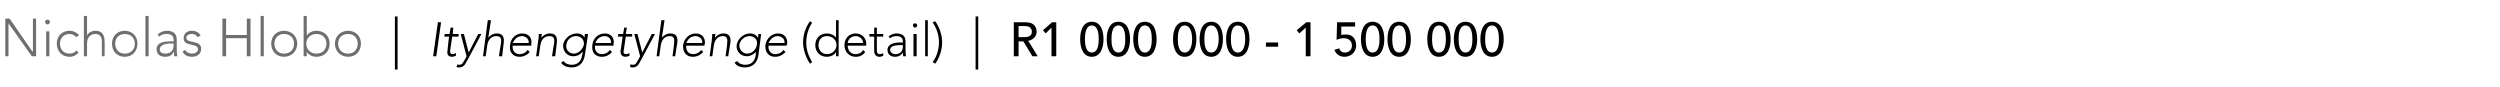<?xml version="1.0" standalone="no"?><!DOCTYPE svg PUBLIC "-//W3C//DTD SVG 1.1//EN" "http://www.w3.org/Graphics/SVG/1.1/DTD/svg11.dtd"><svg xmlns="http://www.w3.org/2000/svg" version="1.1" width="471px" height="16.4px" viewBox="0 -3 471 16.4" style="top:-3px"><desc>Nicholas Hlobo | Ityhengetyhenge (detail) | R1 000 000 1 500 000</desc><defs/><g id="Polygon30344"><path d="m191 1.2h2.3c1.6 0 2 1 2 1.8c0 .8-.6 1.5-1.6 1.7c.03-.05 1.8 2.9 1.8 2.9h-1l-1.7-2.8h-.9v2.8h-.9V1.2zm.9 2.8h1.1c.7 0 1.4-.2 1.4-1c0-.9-.7-1.1-1.4-1.1c.01.04-1.1 0-1.1 0v2.1zm6.2-1.8L197 3.3l-.5-.6l1.7-1.5h.8v6.4h-.9V2.2zm7.6-1.1c1.8 0 2.2 1.9 2.2 3.3c0 1.3-.4 3.3-2.2 3.3c-1.8 0-2.2-2-2.2-3.3c0-1.4.4-3.3 2.2-3.3zm0 5.8c1.2 0 1.3-1.7 1.3-2.5c0-.9-.1-2.6-1.3-2.6c-1.2 0-1.3 1.7-1.3 2.6c0 .8.1 2.5 1.3 2.5zm5-5.8c1.8 0 2.2 1.9 2.2 3.3c0 1.3-.4 3.3-2.2 3.3c-1.8 0-2.2-2-2.2-3.3c0-1.4.4-3.3 2.2-3.3zm0 5.8c1.2 0 1.3-1.7 1.3-2.5c0-.9-.1-2.6-1.3-2.6c-1.2 0-1.3 1.7-1.3 2.6c0 .8.1 2.5 1.3 2.5zm5-5.8c1.8 0 2.2 1.9 2.2 3.3c0 1.3-.4 3.3-2.2 3.3c-1.8 0-2.2-2-2.2-3.3c0-1.4.4-3.3 2.2-3.3zm0 5.8c1.2 0 1.3-1.7 1.3-2.5c0-.9-.1-2.6-1.3-2.6c-1.2 0-1.3 1.7-1.3 2.6c0 .8.1 2.5 1.3 2.5zm7.5-5.8c1.8 0 2.2 1.9 2.2 3.3c0 1.3-.4 3.3-2.2 3.3c-1.8 0-2.2-2-2.2-3.3c0-1.4.4-3.3 2.2-3.3zm0 5.8c1.2 0 1.4-1.7 1.4-2.5c0-.9-.2-2.6-1.4-2.6c-1.2 0-1.3 1.7-1.3 2.6c0 .8.1 2.5 1.3 2.5zm5-5.8c1.8 0 2.2 1.9 2.2 3.3c0 1.3-.4 3.3-2.2 3.3c-1.8 0-2.2-2-2.2-3.3c0-1.4.4-3.3 2.2-3.3zm0 5.8c1.2 0 1.4-1.7 1.4-2.5c0-.9-.2-2.6-1.4-2.6c-1.2 0-1.3 1.7-1.3 2.6c0 .8.1 2.5 1.3 2.5zm5-5.8c1.8 0 2.2 1.9 2.2 3.3c0 1.3-.4 3.3-2.2 3.3c-1.8 0-2.2-2-2.2-3.3c0-1.4.4-3.3 2.2-3.3zm0 5.8c1.2 0 1.4-1.7 1.4-2.5c0-.9-.2-2.6-1.4-2.6c-1.2 0-1.3 1.7-1.3 2.6c0 .8.1 2.5 1.3 2.5zm7.6-1.1h-2.3v-.8h2.3v.8zm5.2-3.6l-1.2 1.1l-.5-.6l1.8-1.5h.8v6.4h-.9V2.2zm9.3-.2h-2.6v1.6c.2-.1.7-.1.9-.1c1.2 0 1.9.8 1.9 2.1c0 1.2-1 2.1-2.2 2.1c-.9 0-1.6-.5-1.9-1.3l.9-.3c.2.6.6.8 1.1.8c.7 0 1.3-.5 1.3-1.3c0-.9-.6-1.4-1.6-1.4c-.3 0-.8.1-1.3.3c.03.04.1-3.3.1-3.3h3.4v.8zm3.3-.9c1.8 0 2.2 1.9 2.2 3.3c0 1.3-.4 3.3-2.2 3.3c-1.8 0-2.2-2-2.2-3.3c0-1.4.4-3.3 2.2-3.3zm0 5.8c1.2 0 1.3-1.7 1.3-2.5c0-.9-.1-2.6-1.3-2.6c-1.2 0-1.3 1.7-1.3 2.6c0 .8.1 2.5 1.3 2.5zm5-5.8c1.8 0 2.2 1.9 2.2 3.3c0 1.3-.4 3.3-2.2 3.3c-1.8 0-2.2-2-2.2-3.3c0-1.4.4-3.3 2.2-3.3zm0 5.8c1.2 0 1.3-1.7 1.3-2.5c0-.9-.1-2.6-1.3-2.6c-1.2 0-1.3 1.7-1.3 2.6c0 .8.1 2.5 1.3 2.5zm7.5-5.8c1.8 0 2.2 1.9 2.2 3.3c0 1.3-.4 3.3-2.2 3.3c-1.8 0-2.2-2-2.2-3.3c0-1.4.4-3.3 2.2-3.3zm0 5.8c1.2 0 1.3-1.7 1.3-2.5c0-.9-.1-2.6-1.3-2.6c-1.2 0-1.3 1.7-1.3 2.6c0 .8.1 2.5 1.3 2.5zm5-5.8c1.8 0 2.2 1.9 2.2 3.3c0 1.3-.4 3.3-2.2 3.3c-1.8 0-2.2-2-2.2-3.3c0-1.4.4-3.3 2.2-3.3zm0 5.8c1.2 0 1.3-1.7 1.3-2.5c0-.9-.1-2.6-1.3-2.6c-1.2 0-1.3 1.7-1.3 2.6c0 .8.1 2.5 1.3 2.5zm5-5.8c1.8 0 2.2 1.9 2.2 3.3c0 1.3-.4 3.3-2.2 3.3c-1.8 0-2.2-2-2.2-3.3c0-1.4.4-3.3 2.2-3.3zm0 5.8c1.2 0 1.3-1.7 1.3-2.5c0-.9-.1-2.6-1.3-2.6c-1.2 0-1.3 1.7-1.3 2.6c0 .8.1 2.5 1.3 2.5z" stroke="none" fill="#000"/></g><g id="Polygon30342"><path d="m82.5 1.2h.6l-.9 6.4h-.6l.9-6.4zm3.9 2.7h-1.2l-.4 2.7c0 .4.1.6.5.6c.2 0 .4-.1.6-.2v.5c-.2.1-.5.2-.7.2c-.8 0-1-.5-.9-1.1c-.03 0 .3-2.7.3-2.7h-.9l.1-.5h.9l.2-1.2h.5l-.1 1.2h1.1v.5zm1.4 4.9c-.3.6-.7.9-1.3.9c-.1 0-.3 0-.5-.1l.2-.5c.1.1.3.1.4.1c.4 0 .6-.3.8-.7c.02.04.5-.9.5-.9l-1.1-4.2h.6l.9 3.5l1.8-3.5h.6s-2.88 5.45-2.9 5.4zm4.1-8h.6L92 4.1s.04.03 0 0c.3-.4.9-.8 1.6-.8c1.3 0 1.4.9 1.3 1.8l-.3 2.5h-.6s.36-2.49.4-2.5c.1-.7 0-1.3-.9-1.3c-.8 0-1.5.5-1.7 1.7c.02-.02-.3 2.1-.3 2.1h-.5l.9-6.8zm7.9 6c-.5.6-1.2.9-1.9.9c-1.3 0-2-.9-1.8-2.2c.1-1.3 1.1-2.2 2.3-2.2c1.3 0 1.9 1 1.7 1.9c.02.04 0 .4 0 .4c0 0-3.53.02-3.5 0c-.1.5.1 1.6 1.3 1.6c.6 0 1.2-.3 1.5-.8l.4.4zm-.2-1.7c.1-.7-.5-1.3-1.3-1.3c-1.1 0-1.6 1.1-1.7 1.3h3zm1.8-.5c.1-.3.1-1 .1-1.2h.6c-.1.3-.1.7-.1.7c.3-.4.9-.8 1.6-.8c1.3 0 1.4.9 1.3 1.8c.02-.02-.3 2.5-.3 2.5h-.6s.37-2.49.4-2.5c.1-.7 0-1.3-.9-1.3c-.8 0-1.5.5-1.7 1.7c.03-.02-.3 2.1-.3 2.1h-.5s.42-3.03.4-3zm8.8 2.7c-.3 2.1-1.7 2.4-2.5 2.4c-.9 0-1.6-.3-2-.9l.5-.3c.3.5.9.7 1.5.7c1.7 0 1.9-1.4 2-1.9c-.02.03.1-.5.1-.5c0 0-.06-.05-.1 0c-.3.4-.9.8-1.7.8c-1.2 0-2-1-1.9-2.2c.2-1.1 1.3-2.1 2.6-2.1c.7 0 1.2.3 1.4.8c.01 0 0 0 0 0l.1-.7h.6s-.58 3.89-.6 3.9zm-1.7-3.5c-.9 0-1.7.7-1.8 1.6c-.2.9.5 1.7 1.4 1.7c.9 0 1.7-.8 1.9-1.7c.1-.9-.5-1.6-1.5-1.6zm6.8 3c-.5.6-1.2.9-1.9.9c-1.3 0-2-.9-1.8-2.2c.1-1.3 1.1-2.2 2.4-2.2c1.2 0 1.8 1 1.6 1.9c.03.04 0 .4 0 .4c0 0-3.52.02-3.5 0c-.1.5.1 1.6 1.3 1.6c.6 0 1.2-.3 1.5-.8l.4.4zm-.2-1.7c.1-.7-.4-1.3-1.2-1.3c-1.2 0-1.7 1.1-1.7 1.3h2.9zm4-1.2h-1.2l-.4 2.7c-.1.4.1.6.5.6c.2 0 .4-.1.6-.2v.5c-.2.1-.5.2-.7.2c-.8 0-1-.5-1-1.1c.05 0 .4-2.7.4-2.7h-.9l.1-.5h.9l.2-1.2h.5l-.2 1.2h1.2v.5zm1.4 4.9c-.3.6-.7.9-1.3.9c-.2 0-.3 0-.5-.1l.1-.5c.2.1.3.1.5.1c.4 0 .6-.3.8-.7c0 .04.5-.9.5-.9l-1.1-4.2h.6l.9 3.5l1.8-3.5h.6s-2.91 5.45-2.9 5.4zm4.1-8h.6l-.5 3.3s.02.03 0 0c.3-.4.9-.8 1.6-.8c1.3 0 1.4.9 1.3 1.8c-.01-.02-.4 2.5-.4 2.5h-.5s.34-2.49.3-2.5c.1-.7 0-1.3-.8-1.3c-.8 0-1.5.5-1.7 1.7l-.3 2.1h-.5l.9-6.8zm7.9 6c-.6.6-1.2.9-2 .9c-1.2 0-1.9-.9-1.8-2.2c.2-1.3 1.2-2.2 2.4-2.2c1.3 0 1.8 1 1.7 1.9l-.1.4s-3.45.02-3.4 0c-.1.5.1 1.6 1.3 1.6c.6 0 1.2-.3 1.5-.8l.4.4zm-.2-1.7c.1-.7-.5-1.3-1.3-1.3c-1.2 0-1.6 1.1-1.7 1.3h3zm1.8-.5c0-.3.1-1 .1-1.2h.6c-.1.3-.1.7-.1.7c.3-.4.9-.8 1.6-.8c1.3 0 1.4.9 1.3 1.8c-.01-.02-.4 2.5-.4 2.5h-.5s.35-2.49.3-2.5c.1-.7 0-1.3-.8-1.3c-.8 0-1.5.5-1.7 1.7l-.3 2.1h-.5l.4-3zm8.8 2.7c-.3 2.1-1.7 2.4-2.6 2.4c-.8 0-1.6-.3-1.9-.9l.5-.3c.3.5.9.7 1.5.7c1.7 0 1.9-1.4 2-1.9c-.04.03 0-.5 0-.5c0 0 .02-.05 0 0c-.4.4-1 .8-1.7.8c-1.2 0-2.1-1-1.9-2.2c.2-1.1 1.3-2.1 2.5-2.1c.7 0 1.2.3 1.5.8c-.01 0 0 0 0 0l.1-.7h.5l-.5 3.9zm-1.7-3.5c-.9 0-1.7.7-1.9 1.6c-.1.9.6 1.7 1.5 1.7c.9 0 1.7-.8 1.8-1.7c.2-.9-.5-1.6-1.4-1.6zm6.8 3c-.6.6-1.2.9-2 .9c-1.2 0-1.9-.9-1.8-2.2c.2-1.3 1.2-2.2 2.4-2.2c1.3 0 1.8 1 1.7 1.9l-.1.4s-3.44.02-3.4 0c-.1.5.1 1.6 1.3 1.6c.6 0 1.2-.3 1.5-.8l.4.4zm-.2-1.7c.1-.7-.5-1.3-1.3-1.3c-1.1 0-1.6 1.1-1.7 1.3h3zm5.2-3.8c-.7 1-1.1 2.4-1.1 3.7c0 1.4.4 2.5 1.1 3.7l-.4.3c-.8-1.2-1.3-2.7-1.3-4c0-1.5.5-2.9 1.3-4l.4.3zm4.5 5.5s-.02.03 0 0c-.3.6-1.1.9-1.7.9c-1.3 0-2.2-.9-2.2-2.2c0-1.3.9-2.2 2.2-2.2c.6 0 1.4.3 1.7.8c-.02.03 0 0 0 0V.8h.5v6.8h-.5v-.8zm-1.7-3c-1 0-1.6.7-1.6 1.7c0 .9.6 1.7 1.6 1.7c1 0 1.8-.8 1.8-1.7c0-1-.8-1.7-1.8-1.7zm7.2 3c-.4.6-1 .9-1.8.9c-1.2 0-2.1-.9-2.1-2.2c0-1.3.9-2.2 2.1-2.2c1.3 0 2 1 2 1.9c-.04.04 0 .4 0 .4c0 0-3.53.02-3.5 0c0 .5.3 1.6 1.5 1.6c.6 0 1.2-.3 1.4-.8l.4.4zm-.4-1.7c0-.7-.6-1.3-1.4-1.3c-1.2 0-1.5 1.1-1.5 1.3h2.9zm3.8-1.2h-1.2v2.7c0 .4.2.6.6.6c.2 0 .4-.1.6-.2v.5c-.2.1-.4.2-.7.2c-.7 0-1-.5-1-1.1c-.02 0 0-2.7 0-2.7h-.9v-.5h.9V2.2h.5v1.2h1.2v.5zm4.2 1.9c0 .8 0 1.3.1 1.8h-.5c-.1-.2-.1-.5-.1-.7c-.3.5-.8.8-1.5.8c-.7 0-1.4-.4-1.4-1.3c0-1.2 1.5-1.4 2.3-1.4c-.02.04.6 0 .6 0v-.2c0-.7-.5-1-1.2-1c-.4 0-.9.1-1.2.4l-.3-.3c.4-.4 1-.6 1.5-.6c1 0 1.7.4 1.7 1.5v1zm-1.1-.3c-.9 0-1.8.2-1.8.9c0 .5.5.8 1 .8c1.1 0 1.4-.8 1.4-1.4v-.3s-.58-.03-.6 0zm2.6-2.1h.6v4.2h-.6V3.4zm.3-2c.2 0 .4.1.4.4c0 .2-.2.4-.4.4c-.2 0-.4-.2-.4-.4c0-.3.2-.4.4-.4zm1.9-.6h.5v6.8h-.5V.8zm1.4 7.9c.8-1 1.2-2.5 1.2-3.7c0-1.4-.4-2.6-1.2-3.8l.5-.2c.8 1.1 1.3 2.6 1.3 4c0 1.4-.5 2.9-1.3 4l-.5-.3z" stroke="none" fill="#000"/></g><g id="Polygon30340"><path d="m1 .5h.8l4.3 6.2h.1V.5h.6v7.1h-.8L1.6 1.4v6.2h-.6V.5zm7.7 2.4h.6v4.7h-.6V2.9zM9 .7c.2 0 .4.2.4.4c0 .3-.2.5-.4.5c-.3 0-.5-.2-.5-.5c0-.2.2-.4.5-.4zm5.8 6.2c-.4.5-1 .8-1.7.8c-1.4 0-2.4-1-2.4-2.5c0-1.4 1-2.4 2.4-2.4c.7 0 1.3.3 1.8.8l-.5.4c-.4-.4-.8-.6-1.3-.6c-1.1 0-1.8.8-1.8 1.8c0 1.1.7 1.9 1.8 1.9c.5 0 1-.2 1.3-.6l.4.4zm1-6.9h.6v3.7s.01.05 0 0c.2-.5.8-.9 1.6-.9c1.4 0 1.7 1 1.7 2c.05.01 0 2.8 0 2.8h-.5s-.05-2.76 0-2.8c0-.7-.3-1.4-1.2-1.4c-.9 0-1.6.6-1.6 1.8v2.4h-.6V0zm7.7 2.8c1.4 0 2.4 1 2.4 2.4c0 1.5-1 2.5-2.4 2.5c-1.4 0-2.4-1-2.4-2.5c0-1.4 1-2.4 2.4-2.4zm0 4.3c1.2 0 1.9-.8 1.9-1.9c0-1-.7-1.8-1.9-1.8c-1.1 0-1.8.8-1.8 1.8c0 1.1.7 1.9 1.8 1.9zM27.4 0h.6v7.6h-.6V0zm5.9 5.6c0 .9 0 1.4.1 2h-.6v-.8h-.1c-.3.6-.8.9-1.6.9c-.8 0-1.6-.4-1.6-1.4c0-1.4 1.6-1.5 2.5-1.5c.04-.04.7 0 .7 0c0 0 .04-.32 0-.3c0-.8-.5-1.1-1.3-1.1c-.5 0-1 .1-1.4.5l-.3-.4c.4-.4 1.1-.7 1.7-.7c1.2 0 1.9.5 1.9 1.7v1.1zm-1.2-.4c-1 0-2 .3-2 1.1c0 .6.5.8 1 .8c1.3 0 1.6-.8 1.6-1.6c.04.05 0-.3 0-.3c0 0-.62.04-.6 0zm2.8 1.2c.2.5.8.7 1.3.7c.5 0 1.1-.3 1.1-.8c0-1.3-2.7-.4-2.7-2.1c0-1 .8-1.4 1.5-1.4c.8 0 1.4.3 1.7.9l-.6.3c-.2-.4-.5-.6-1.1-.6c-.4 0-1 .2-1 .7c0 1.2 2.8.3 2.8 2.1c0 1-.8 1.5-1.7 1.5c-.8 0-1.5-.3-1.8-1l.5-.3zm7-5.9h.7v3.1h3.9V.5h.7v7.1h-.7V4.2h-3.9v3.4h-.7V.5zm7.2-.5h.6v7.6h-.6V0zm4.4 2.8c1.4 0 2.5 1 2.5 2.4c0 1.5-1.1 2.5-2.5 2.5c-1.4 0-2.4-1-2.4-2.5c0-1.4 1-2.4 2.4-2.4zm0 4.3c1.2 0 1.9-.8 1.9-1.9c0-1-.7-1.8-1.9-1.8c-1.1 0-1.8.8-1.8 1.8c0 1.1.7 1.9 1.8 1.9zM57.2 0h.6v3.7s-.01.05 0 0c.4-.6 1.1-.9 1.8-.9c1.5 0 2.5 1 2.5 2.4c0 1.5-1 2.5-2.5 2.5c-.7 0-1.4-.3-1.8-.9c-.01-.05 0 0 0 0v.8h-.6V0zm2.4 7.1c1.2 0 1.9-.8 1.9-1.9c0-1-.7-1.8-1.9-1.8c-1.1 0-1.9.8-1.9 1.8c0 1.1.8 1.9 1.9 1.9zm6-4.3c1.4 0 2.4 1 2.4 2.4c0 1.5-1 2.5-2.4 2.5c-1.4 0-2.5-1-2.5-2.5c0-1.4 1.1-2.4 2.5-2.4zm0 4.3c1.1 0 1.8-.8 1.8-1.9c0-1-.7-1.8-1.8-1.8c-1.2 0-1.9.8-1.9 1.8c0 1.1.7 1.9 1.9 1.9z" stroke="none" fill="#6f6f6e"/></g><g id="Rectangle30343"><path d="m184.3.1v10h-.5v-10h.5z" stroke="none" fill="#000"/></g><g id="Rectangle30341"><path d="m74.9.1v10h-.5v-10h.5z" stroke="none" fill="#000"/></g></svg>